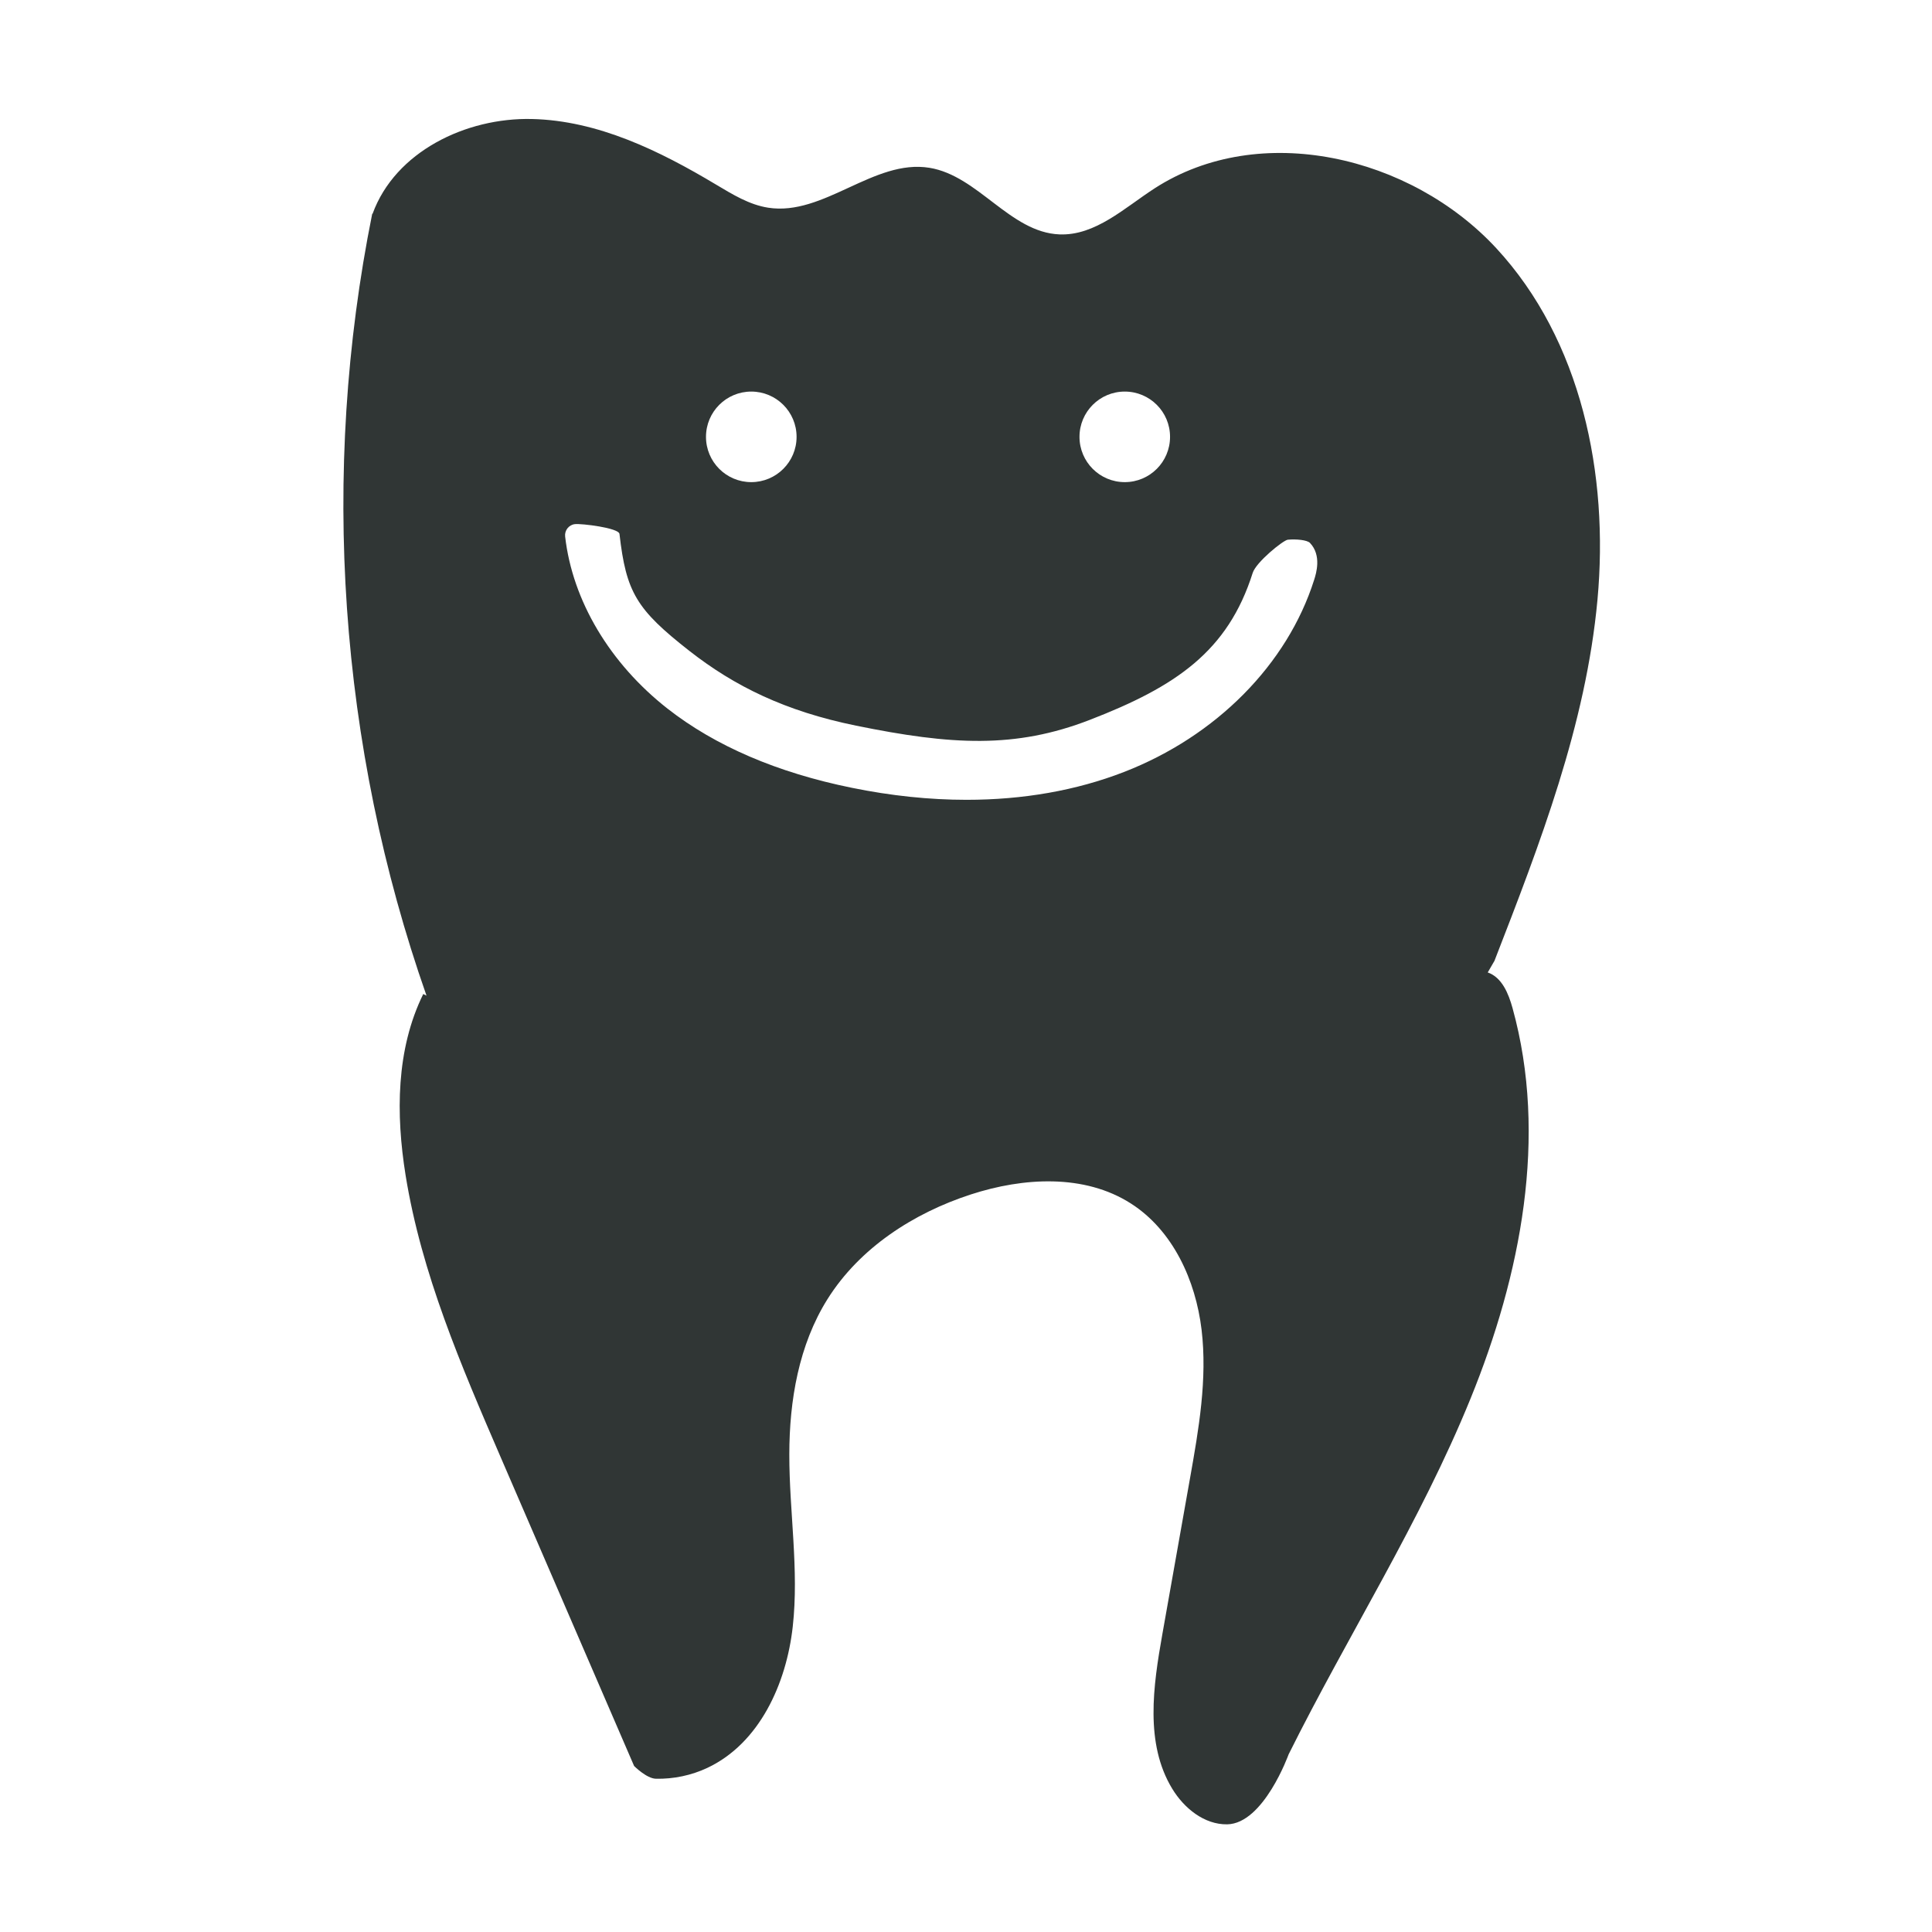 <?xml version="1.0" encoding="utf-8"?>
<!-- Generator: Adobe Illustrator 15.1.0, SVG Export Plug-In  -->
<!DOCTYPE svg PUBLIC "-//W3C//DTD SVG 1.1//EN" "http://www.w3.org/Graphics/SVG/1.1/DTD/svg11.dtd">
<svg version="1.1"
	 xmlns="http://www.w3.org/2000/svg" xmlns:xlink="http://www.w3.org/1999/xlink" xmlns:a="http://ns.adobe.com/AdobeSVGViewerExtensions/3.0/"
	 x="0px" y="0px" width="62px" height="62px" viewBox="-11.019 -3.816 62 62" enable-background="new -11.019 -3.816 62 62"
	 xml:space="preserve">
<defs>
</defs>
<path fill="#303635" d="M40.246,15.427c0.369-4.014-0.512-8.323-3.251-11.281c-2.74-2.957-7.58-4.104-10.965-1.915
	c-0.966,0.625-1.899,1.521-3.05,1.475c-1.584-0.064-2.607-1.882-4.171-2.137c-1.784-0.291-3.393,1.56-5.178,1.28
	c-0.605-0.094-1.143-0.427-1.669-0.74c-1.816-1.087-3.797-2.058-5.913-2.106C3.933-0.047,1.664,1.053,0.939,3.041L0.925,3.048
	c-1.674,8.315-1.065,17.081,1.743,25.087l-0.104-0.052c-0.875,1.776-0.881,3.861-0.567,5.816c0.508,3.15,1.786,6.118,3.051,9.048
	c1.428,3.304,2.855,6.606,4.282,9.909c0,0,0.401,0.405,0.703,0.41c0.566,0.011,1.136-0.108,1.648-0.349
	c1.67-0.786,2.536-2.698,2.74-4.531c0.205-1.832-0.112-3.683-0.11-5.527c0.001-1.733,0.304-3.516,1.225-4.984
	c1.03-1.643,2.76-2.762,4.604-3.361c1.685-0.547,3.641-0.663,5.133,0.292c1.347,0.861,2.078,2.463,2.268,4.051
	c0.189,1.588-0.091,3.19-0.371,4.766c-0.296,1.668-0.592,3.335-0.888,5.004c-0.296,1.668-0.564,3.509,0.316,4.958
	c0.381,0.628,1.031,1.156,1.765,1.144c1.172-0.021,1.971-2.245,1.971-2.245c1.907-3.829,4.228-7.458,5.839-11.42
	c1.613-3.962,2.488-8.406,1.347-12.529c-0.129-0.466-0.339-0.985-0.796-1.144l0.216-0.373C38.4,23.26,39.877,19.441,40.246,15.427z
	 M13.09,8.75c0.803,0,1.454,0.65,1.454,1.453s-0.651,1.453-1.454,1.453c-0.802,0-1.453-0.65-1.453-1.453S12.288,8.75,13.09,8.75z
	 M25.076,8.75c0.803,0,1.453,0.65,1.453,1.453s-0.65,1.453-1.453,1.453s-1.453-0.65-1.453-1.453S24.273,8.75,25.076,8.75z
	 M31.155,14.787c-0.86,2.717-3.144,5.024-6.109,6.173c-1.528,0.593-3.235,0.891-5.049,0.891c-1.188,0-2.422-0.129-3.682-0.386
	c-2.392-0.486-4.378-1.341-5.907-2.536c-1.855-1.452-3.056-3.467-3.291-5.527c-0.023-0.197,0.119-0.377,0.315-0.398
	c0.199-0.024,1.407,0.119,1.429,0.316c0.214,1.871,0.542,2.421,2.247,3.755c1.44,1.126,3.068,1.933,5.35,2.397
	c3.048,0.622,5.101,0.743,7.5-0.188c2.765-1.069,4.428-2.202,5.223-4.714c0.11-0.349,0.985-1.054,1.128-1.066
	c0.271-0.025,0.619,0.009,0.709,0.102C31.402,14.006,31.216,14.594,31.155,14.787z"/>
</svg>
